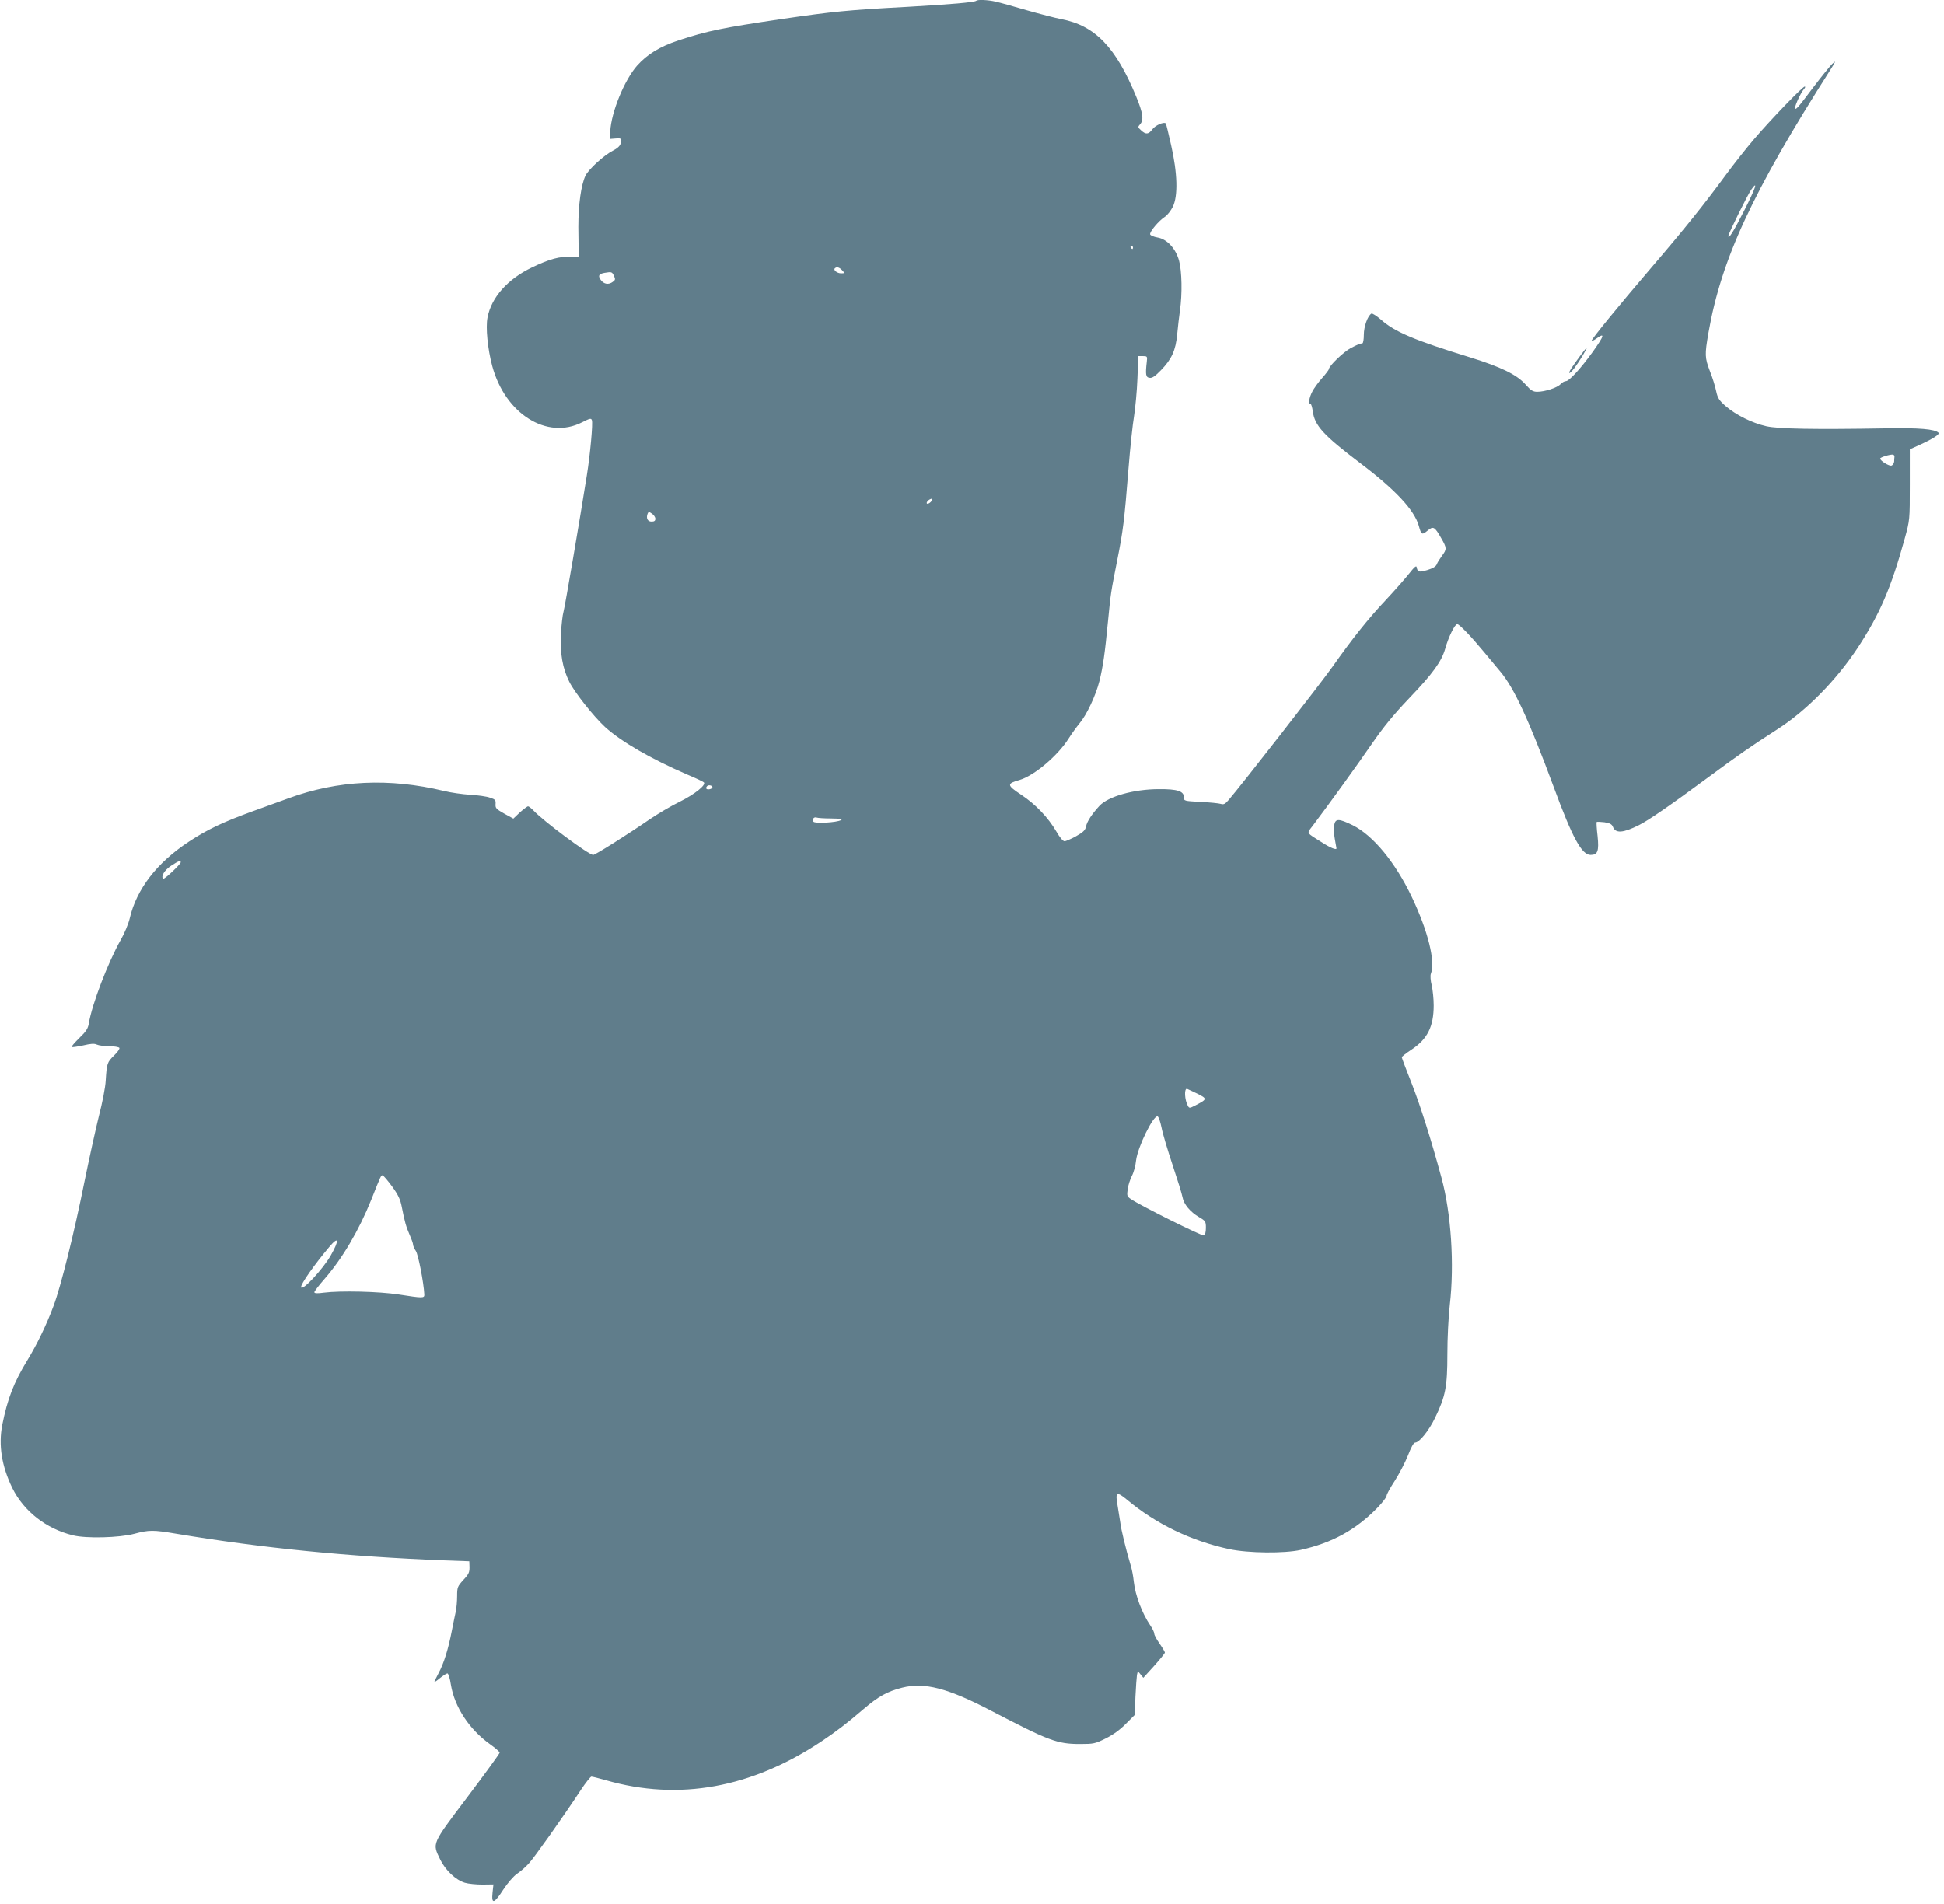 <?xml version="1.0" standalone="no"?>
<!DOCTYPE svg PUBLIC "-//W3C//DTD SVG 20010904//EN"
 "http://www.w3.org/TR/2001/REC-SVG-20010904/DTD/svg10.dtd">
<svg version="1.0" xmlns="http://www.w3.org/2000/svg"
 width="1280pt" height="1254pt" viewBox="0 0 1280 1254"
 preserveAspectRatio="xMidYMid meet">
<g transform="translate(0,1254) scale(0.1,-0.1)"
fill="#607d8b" stroke="none">
<path d="M6428 12535 c-10 -10 -171 -24 -453 -40 -394 -21 -491 -31 -826 -80
-398 -59 -490 -78 -682 -141 -123 -41 -205 -91 -273 -167 -83 -95 -169 -304
-176 -432 l-3 -50 38 3 c28 3 37 0 37 -11 0 -31 -14 -48 -54 -69 -59 -30 -161
-123 -181 -165 -29 -61 -47 -190 -47 -338 0 -77 2 -153 4 -170 l3 -30 -53 3
c-76 5 -142 -13 -259 -69 -161 -77 -268 -198 -293 -330 -13 -65 1 -208 31
-319 85 -316 361 -489 592 -371 51 26 59 28 64 14 8 -19 -11 -225 -33 -363
-45 -285 -145 -870 -154 -900 -6 -19 -13 -84 -17 -145 -6 -129 11 -225 55
-314 35 -71 161 -230 236 -299 107 -97 301 -209 541 -313 55 -23 104 -46 109
-51 19 -16 -60 -79 -159 -128 -56 -27 -143 -79 -195 -114 -151 -104 -361 -236
-374 -236 -30 0 -329 223 -395 294 -14 14 -29 26 -34 26 -5 0 -29 -18 -54 -40
l-43 -41 -60 33 c-53 30 -59 36 -57 63 2 26 -2 31 -37 42 -21 8 -80 16 -130
19 -50 3 -128 14 -172 25 -361 87 -699 71 -1024 -48 -52 -19 -160 -58 -240
-87 -190 -69 -296 -119 -417 -199 -211 -139 -344 -312 -389 -505 -8 -35 -35
-100 -60 -143 -83 -147 -189 -424 -209 -548 -6 -35 -18 -54 -63 -97 -30 -30
-53 -56 -50 -59 3 -3 36 2 74 10 51 12 74 14 91 6 13 -6 50 -11 83 -11 32 0
62 -5 66 -11 3 -6 -12 -28 -35 -50 -45 -44 -48 -51 -55 -164 -2 -45 -22 -147
-45 -235 -21 -85 -64 -280 -95 -432 -68 -339 -155 -689 -203 -817 -47 -127
-110 -256 -174 -361 -89 -146 -130 -253 -164 -423 -26 -134 -4 -272 66 -416
76 -154 223 -269 399 -312 87 -22 307 -16 404 10 98 26 124 26 273 1 568 -95
1134 -151 1766 -176 l167 -6 1 -27 c2 -45 -2 -55 -42 -98 -36 -40 -39 -47 -39
-103 0 -34 -4 -80 -9 -103 -5 -23 -17 -80 -26 -127 -23 -119 -53 -216 -87
-278 -15 -29 -28 -55 -28 -58 0 -3 17 8 37 25 21 17 43 31 49 31 6 0 17 -33
23 -75 24 -146 121 -294 257 -391 35 -25 64 -50 64 -56 0 -6 -95 -137 -212
-292 -239 -317 -232 -302 -179 -413 35 -71 102 -134 162 -152 23 -7 75 -12
115 -12 l73 1 -6 -55 c-8 -78 11 -72 71 21 28 43 67 88 90 104 23 15 57 45 77
67 34 36 223 302 344 486 32 48 63 87 69 87 7 0 50 -11 96 -24 479 -138 959
-51 1420 257 96 64 166 118 276 212 97 83 156 116 254 141 147 37 300 -2 590
-154 376 -196 431 -217 581 -217 90 0 99 2 170 37 48 24 94 57 132 96 l59 59
4 119 c3 65 8 130 10 144 l6 25 18 -22 18 -22 71 78 c39 44 71 83 71 88 0 5
-16 32 -35 59 -19 27 -35 56 -35 65 0 9 -11 33 -25 53 -55 81 -100 199 -110
291 -3 33 -12 80 -20 105 -32 107 -64 239 -69 285 -4 28 -12 78 -18 113 -16
86 -5 92 62 36 192 -161 423 -272 674 -326 127 -27 363 -29 471 -5 206 46 362
132 502 275 35 36 63 72 63 82 0 9 24 53 53 97 29 45 68 120 87 167 21 55 38
86 48 86 27 0 91 79 131 163 69 142 81 205 81 418 0 107 7 245 16 325 31 267
9 604 -55 839 -67 248 -140 478 -196 620 -36 90 -65 168 -65 172 0 5 28 27 63
50 106 70 147 152 147 292 0 42 -6 101 -13 132 -8 30 -10 64 -6 75 32 81 -18
282 -126 509 -109 228 -253 402 -387 470 -92 45 -115 46 -123 2 -4 -19 -2 -60
4 -92 6 -32 11 -60 11 -62 0 -12 -39 3 -92 37 -111 70 -105 59 -66 110 103
136 301 410 392 543 77 111 142 191 246 300 154 161 212 241 236 326 21 75 63
161 79 161 14 0 94 -84 180 -188 31 -37 77 -93 104 -125 91 -109 186 -314 352
-762 123 -334 184 -445 242 -445 47 0 56 25 46 124 -6 48 -8 90 -6 93 3 2 26
1 52 -2 36 -6 48 -13 55 -30 17 -45 67 -41 171 11 64 32 209 132 454 313 199
147 279 203 455 316 194 124 390 324 532 539 145 221 220 394 310 721 33 120
33 120 33 353 l0 233 60 27 c91 41 139 72 129 82 -24 24 -126 33 -344 29 -472
-8 -710 -4 -790 14 -93 21 -200 74 -268 133 -43 38 -52 52 -62 98 -6 30 -24
89 -41 131 -34 90 -35 108 -10 253 85 485 287 922 806 1737 34 54 35 58 10 35
-15 -14 -72 -85 -127 -157 -102 -136 -118 -154 -118 -131 1 19 39 100 57 120
9 10 12 18 6 18 -14 0 -224 -218 -334 -347 -52 -61 -135 -166 -184 -233 -141
-192 -272 -356 -489 -609 -222 -259 -395 -472 -396 -484 0 -5 13 1 29 12 61
44 55 22 -21 -85 -80 -111 -156 -194 -178 -194 -9 0 -25 -9 -35 -20 -21 -23
-103 -50 -153 -50 -28 0 -42 8 -78 49 -57 64 -163 115 -359 176 -371 114 -501
169 -592 250 -29 25 -57 43 -63 40 -25 -15 -50 -86 -50 -140 0 -30 -4 -56 -10
-56 -19 -3 -25 -5 -76 -31 -47 -25 -144 -118 -144 -139 0 -4 -20 -31 -45 -59
-25 -28 -54 -68 -65 -90 -21 -41 -26 -80 -11 -80 5 0 11 -22 15 -49 12 -94 71
-158 311 -340 234 -177 357 -309 387 -414 16 -59 21 -62 57 -32 38 32 47 28
91 -50 37 -64 37 -72 4 -116 -14 -19 -30 -44 -34 -56 -6 -14 -26 -26 -62 -37
-55 -16 -64 -14 -70 18 -2 14 -14 4 -52 -44 -27 -34 -95 -111 -151 -171 -117
-124 -223 -258 -350 -438 -75 -107 -602 -783 -685 -879 -23 -27 -33 -32 -52
-26 -13 4 -72 10 -133 13 -109 6 -110 6 -110 31 0 40 -43 54 -165 53 -164 0
-334 -48 -391 -110 -49 -53 -82 -103 -88 -135 -5 -25 -18 -38 -66 -65 -33 -18
-67 -33 -76 -33 -10 0 -32 26 -53 63 -55 94 -137 180 -232 243 -96 64 -97 73
-9 98 94 28 249 158 321 272 20 32 53 77 71 99 47 55 108 184 132 280 24 98
36 184 56 390 19 193 18 187 60 400 40 200 48 266 75 605 11 140 28 298 37
350 8 52 19 163 22 245 l6 150 30 0 c28 0 30 -2 26 -35 -10 -87 -7 -105 18
-108 17 -3 36 10 75 50 71 73 97 131 107 237 4 47 13 118 18 156 16 109 13
260 -6 329 -22 80 -80 142 -142 152 -23 4 -45 13 -48 20 -6 16 56 90 98 117
15 10 38 39 51 65 35 71 31 221 -11 406 -17 76 -33 141 -35 143 -12 13 -69
-12 -88 -38 -26 -35 -44 -36 -75 -7 -22 20 -22 22 -6 40 25 28 19 72 -26 182
-134 325 -271 468 -493 510 -41 8 -145 35 -229 59 -85 25 -175 50 -202 56 -50
12 -120 15 -129 6z m5057 -1381 c-70 -138 -105 -194 -105 -168 0 14 128 273
151 305 48 68 28 8 -46 -137z m-4025 -244 c0 -5 -2 -10 -4 -10 -3 0 -8 5 -11
10 -3 6 -1 10 4 10 6 0 11 -4 11 -10z m-1915 -150 c18 -19 17 -20 -7 -20 -26
0 -53 22 -41 33 12 12 30 7 48 -13z m-1503 -36 c11 -22 10 -28 -7 -40 -28 -21
-58 -16 -79 12 -20 28 -14 40 24 47 47 8 50 7 62 -19z m8432 -1192 c-1 -7 -2
-21 -2 -32 -1 -11 -9 -23 -17 -26 -15 -6 -75 31 -75 46 0 9 68 29 85 26 6 -2
10 -8 9 -14z m-6347 -299 c-9 -9 -20 -13 -24 -9 -4 4 1 14 11 22 25 18 35 8
13 -13z m-1812 -109 c0 -14 -7 -19 -25 -19 -26 0 -37 22 -26 52 6 14 9 14 29
0 12 -8 22 -23 22 -33z m376 -1769 c0 -5 -9 -11 -21 -13 -20 -3 -27 8 -13 22
10 9 34 3 34 -9z m782 -205 c63 -1 78 -3 64 -11 -28 -16 -173 -24 -181 -10
-10 16 3 33 21 27 8 -3 51 -6 96 -6z m-4283 -288 c0 -13 -109 -116 -116 -109
-16 16 9 57 53 86 49 32 63 37 63 23z m6691 -1523 c70 -35 70 -37 -13 -80 -35
-18 -38 -18 -47 -1 -21 39 -25 112 -6 112 1 0 31 -14 66 -31z m-233 -225 c7
-38 40 -148 72 -244 32 -96 62 -192 66 -214 8 -46 51 -98 110 -132 41 -24 44
-28 44 -70 0 -29 -5 -47 -14 -50 -13 -5 -420 198 -479 239 -27 18 -28 23 -22
66 3 25 16 64 27 86 12 22 25 68 28 102 10 88 114 300 142 291 7 -3 18 -35 26
-74z m-5067 -386 c42 -58 55 -86 65 -138 18 -93 28 -129 52 -184 12 -27 22
-55 22 -63 0 -8 8 -27 18 -41 16 -23 52 -209 56 -287 1 -25 -9 -25 -169 0
-129 20 -384 26 -492 12 -44 -6 -63 -5 -63 3 0 6 30 45 66 86 119 137 227 320
309 524 65 164 64 160 74 160 5 0 33 -33 62 -72z m-403 -456 c-52 -91 -189
-238 -195 -209 -5 18 88 150 186 266 62 74 67 45 9 -57z"/>
<path d="M10409 10203 c-60 -81 -81 -114 -76 -119 2 -3 18 12 34 33 29 38 87
133 80 133 -1 0 -19 -21 -38 -47z"/>
</g>
</svg>
